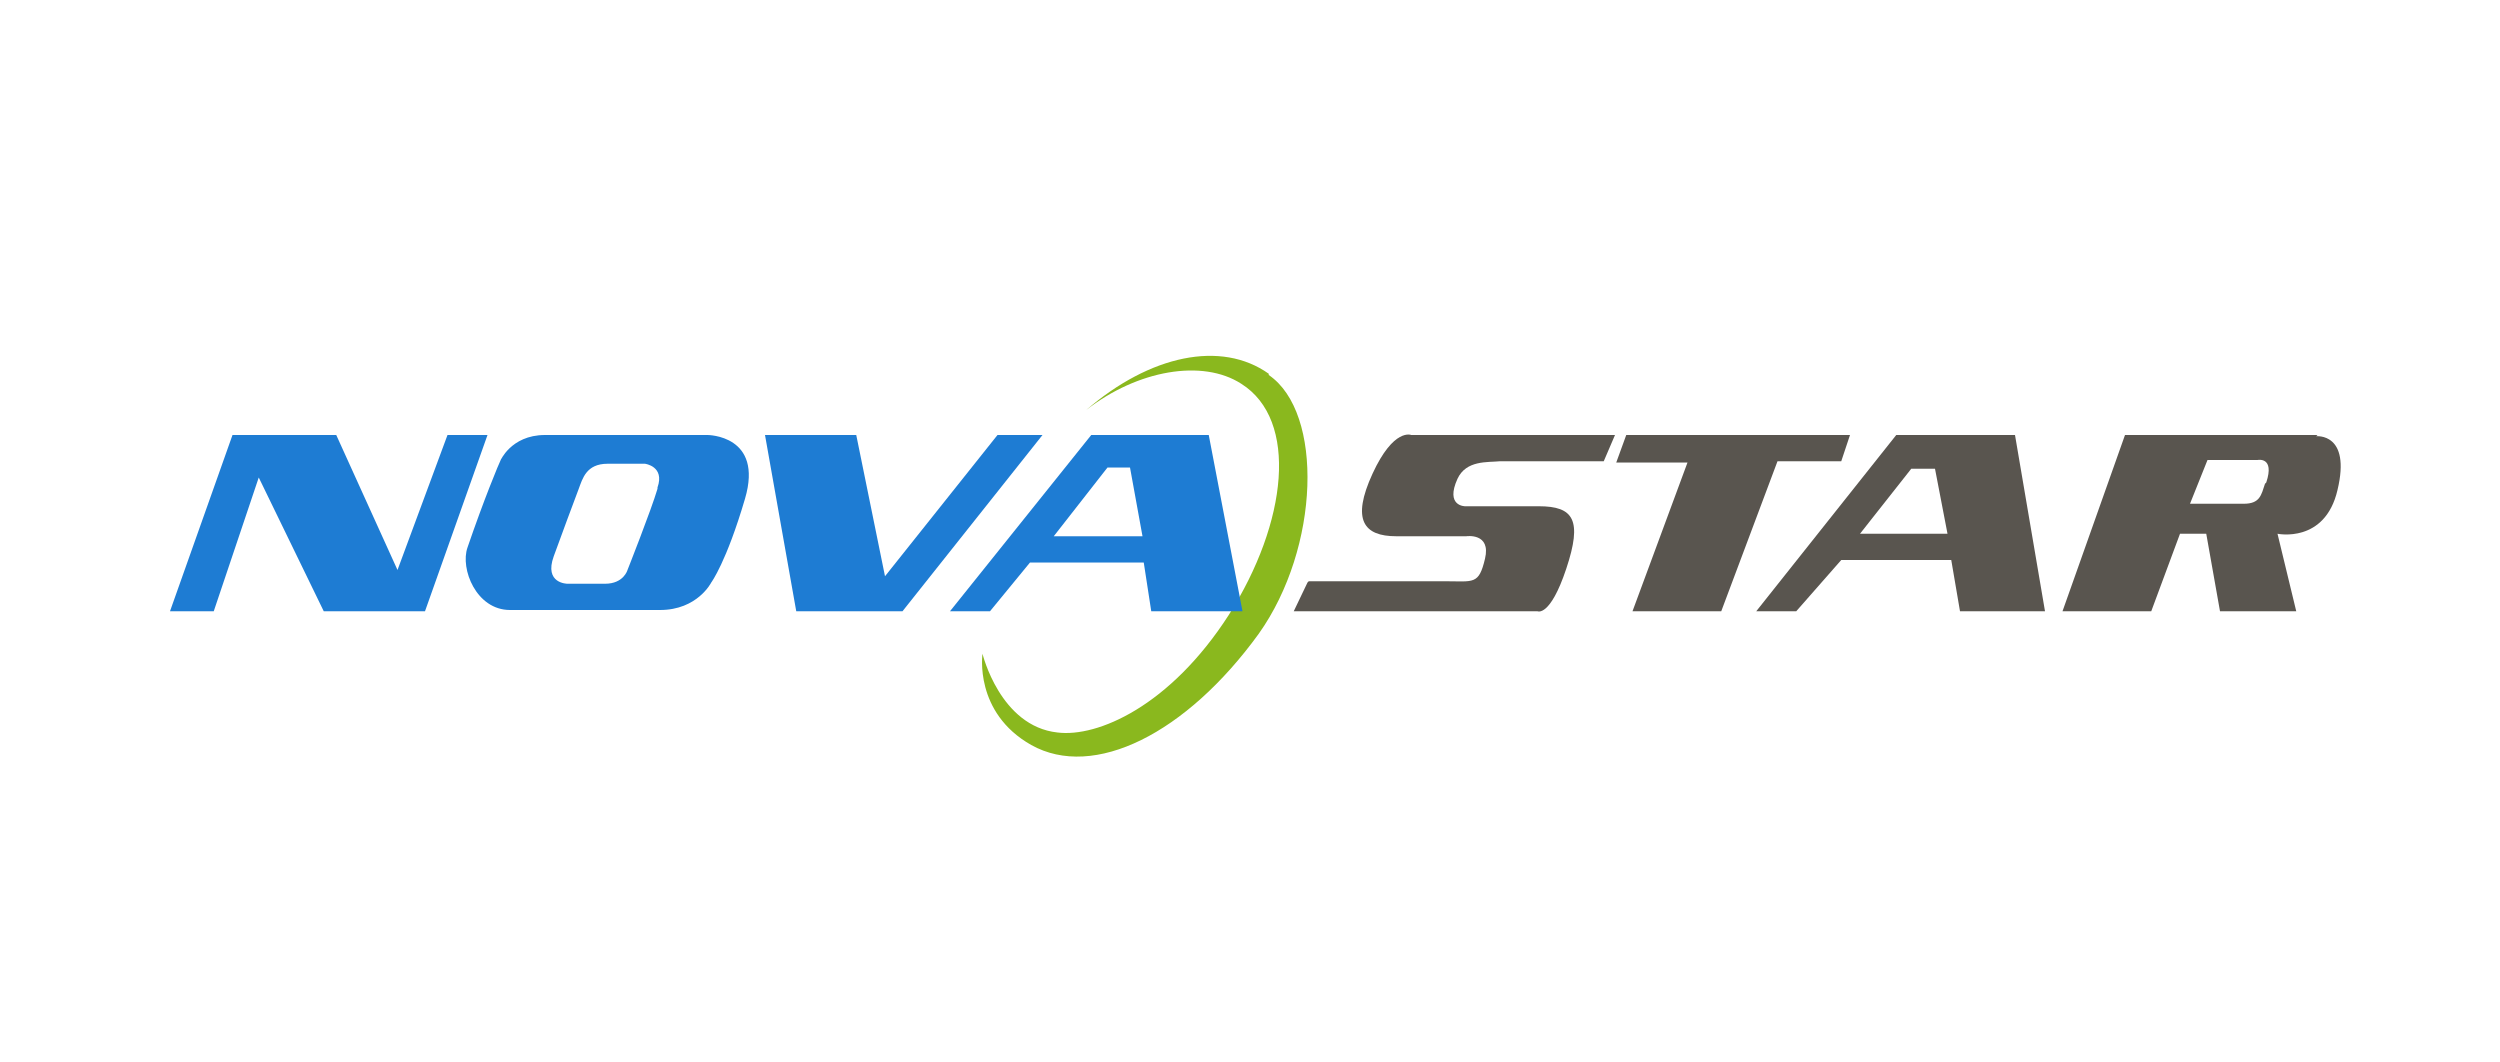 <?xml version="1.0" encoding="UTF-8"?>
<svg xmlns="http://www.w3.org/2000/svg" version="1.1" viewBox="0 0 200 85">
  <defs>
    <style>
      .cls-1 {
        fill: none;
      }

      .cls-2 {
        fill: #1e7cd3;
      }

      .cls-3 {
        fill: #59554f;
      }

      .cls-4 {
        fill: #8ab81e;
      }
    </style>
  </defs>
  <!-- Generator: Adobe Illustrator 28.7.1, SVG Export Plug-In . SVG Version: 1.2.0 Build 142)  -->
  <g>
    <g id="Livello_1">
      <g>
        <path class="cls-4" d="M101.5,29.9c-3.8-2.7-9.5-1.5-14.6,2.9,4.1-3.2,9.3-4.1,12.4-2.1,4.6,2.9,3.7,11.1-1,18.5-4.7,7.3-10.5,9.8-13.7,9.4-4.6-.5-6-6.3-6-6.3,0,0-.7,4.7,3.9,7.3,5,2.8,12.4-.9,18.2-8.9,4.9-6.9,5.2-17.7.8-20.7h0Z"/>
        <polygon class="cls-2" points="13.6 48.9 18.6 34.8 26.9 34.8 31.8 45.6 35.8 34.8 39 34.8 34 48.9 25.9 48.9 20.7 38.2 17.1 48.9 13.6 48.9"/>
        <polygon class="cls-2" points="61.2 34.8 63.7 48.9 72.2 48.9 83.4 34.8 79.8 34.8 70.8 46.1 68.5 34.8 61.2 34.8"/>
        <path class="cls-2" d="M96.8,34.8h-9.5l-11.3,14.1h3.2l3.2-3.9h9.1l.6,3.9h7.3s-2.7-14.1-2.7-14.1ZM84.3,42.9l4.3-5.5h1.8l1,5.5h-7.1,0Z"/>
        <polygon class="cls-3" points="130.1 34.8 148 34.8 147.3 36.9 142.2 36.9 137.7 48.9 130.6 48.9 135 37 129.3 37 130.1 34.8"/>
        <path class="cls-3" d="M161.3,34.8h-9.6l-11.2,14.1h3.2l3.6-4.1h8.8l.7,4.1h6.8l-2.4-14.1h0ZM148.8,42.7l4.1-5.2h1.9l1,5.2h-7Z"/>
        <path class="cls-3" d="M185.4,34.8h-15.4l-5,14.1h7.1l2.3-6.2h2.1l1.1,6.2h6.1l-1.5-6.2s3.8.8,4.8-3.5c1.1-4.6-1.7-4.3-1.7-4.3h0ZM181.2,38.7c-.3.9-.4,1.6-1.7,1.6h-4.3l1.4-3.5h4s1.4-.3.7,1.8h0Z"/>
        <path class="cls-3" d="M104.6,46.6l-1.1,2.3h19.5s1,.5,2.3-3.4c1.3-3.9.6-5-2.2-5-2.8,0-5.9,0-5.9,0,0,0-1.6,0-.6-2.2.7-1.5,2.4-1.3,3.4-1.4h8.3l.9-2.1h-16.3s-1.4-.6-3.1,3.1-.7,5,1.9,5c2.6,0,5.6,0,5.6,0,0,0,2-.3,1.5,1.8-.5,2.1-.9,1.8-3.2,1.8s-10.9,0-10.9,0h0Z"/>
        <path class="cls-2" d="M56.5,34.8h-12.9c-2.8,0-3.6,2.2-3.5,1.9-.2.4-1.4,3.3-2.7,7.1-.6,1.7.7,5,3.4,5s10.2,0,12,0c3,0,4.1-2.2,4.1-2.2,0,0,1.2-1.6,2.7-6.7s-3-5.1-3-5.1h0ZM52.6,39.1c-.5,1.7-2.4,6.5-2.4,6.5,0,0-.3,1.1-1.8,1.1-1.6,0-3,0-3,0,0,0-1.9,0-1.1-2.2s1.4-3.8,2-5.4c.3-.8.6-2,2.3-2h3s1.6.2,1,1.9h0Z"/>
      </g>
      <rect class="cls-1" width="200" height="85"/>
    </g>
  </g>
</svg>